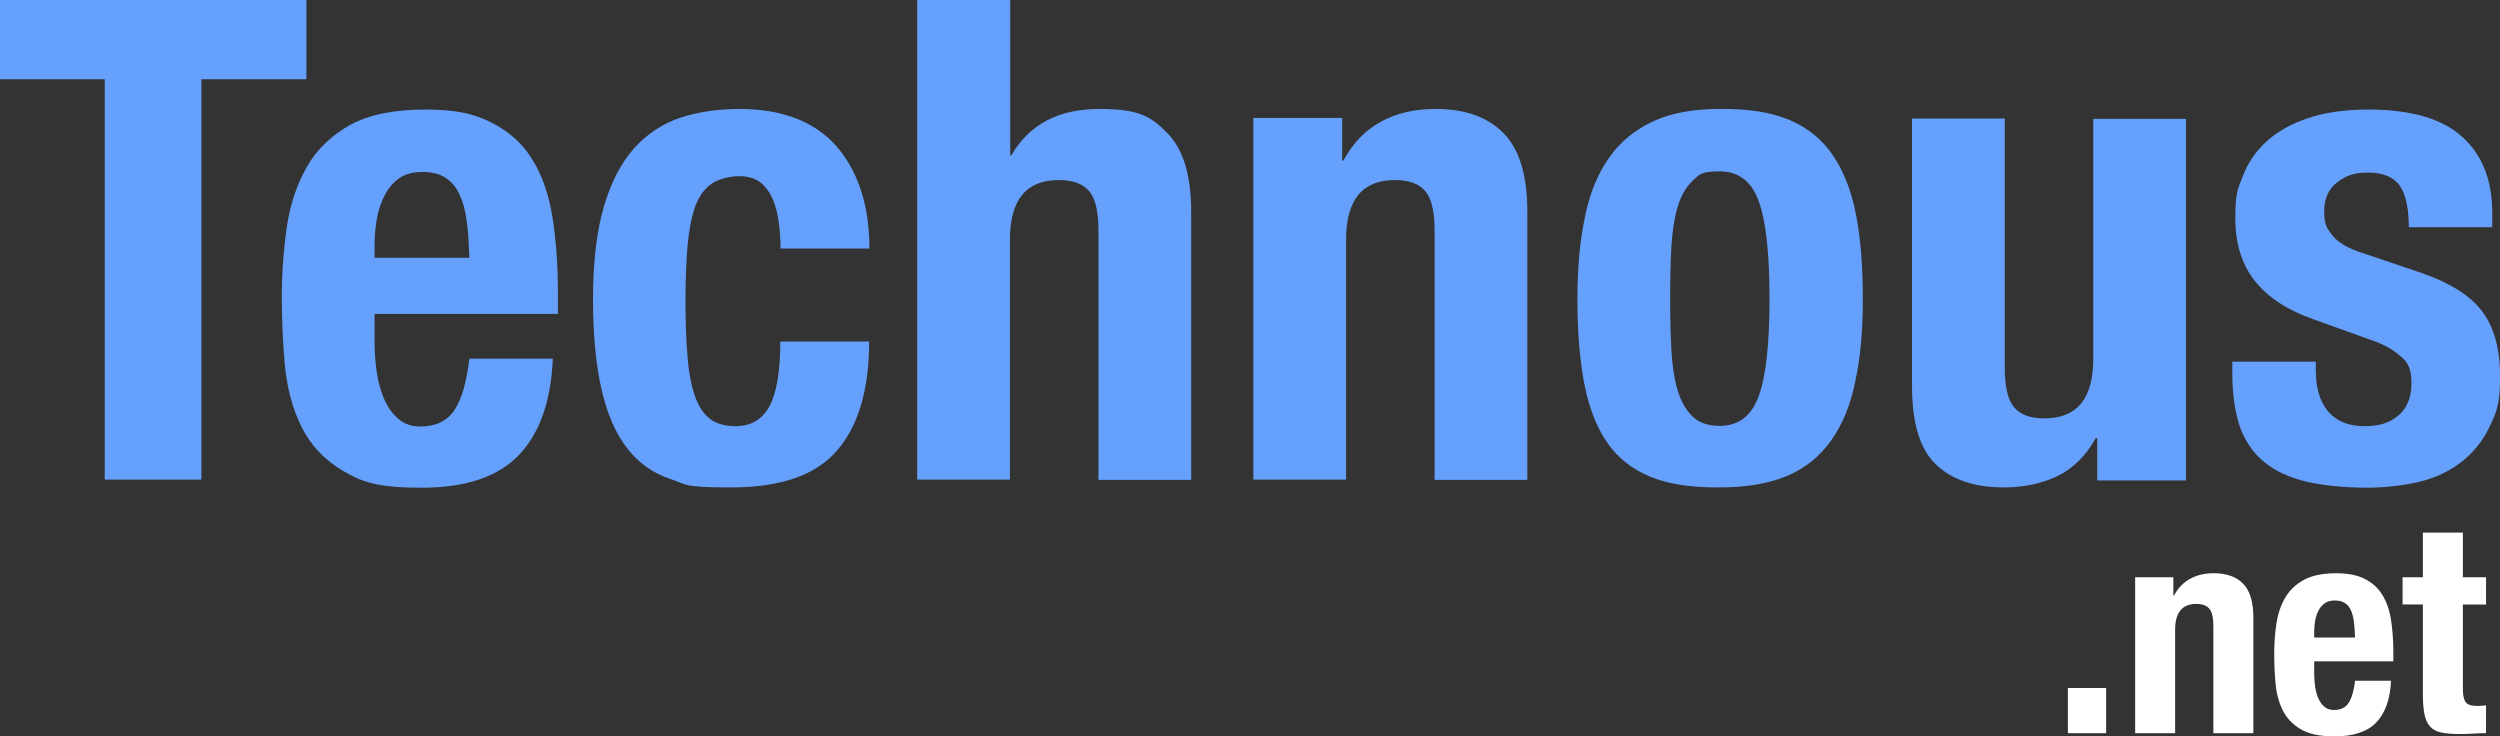 <?xml version="1.0" encoding="UTF-8"?>
<svg id="Layer_2" data-name="Layer 2" xmlns="http://www.w3.org/2000/svg" viewBox="0 0 1475 434.46">
  <rect x="0" y="0" width="1475" height="434.46" fill="#333333" stroke="none"/>
  <defs>
    <style>
      .cls-1 {
        fill: #fff;
      }

      .cls-2 {
        fill: #66a0fd;
      }
    </style>
  </defs>
  <g id="katman_1" data-name="katman 1">
    <g>
      <g>
        <path class="cls-2" d="M180.61,46.75h-61.8v236.21h-57.02V46.75H0V0h180.79v46.75h-.18Z"/>
        <path class="cls-2" d="M220.98,201.86c0,6.37.53,12.57,1.42,18.42.89,6.02,2.48,11.16,4.6,15.94,2.12,4.6,4.96,8.32,8.32,11.16,3.36,2.83,7.61,4.25,12.75,4.25,9.21,0,15.94-3.36,20.19-9.92,4.25-6.55,7.08-16.64,8.68-30.1h49.23c-1.06,24.79-7.61,43.74-19.83,56.66-12.22,12.93-31.34,19.48-57.55,19.48s-35.24-3.36-46.39-9.92c-11.16-6.55-19.3-15.41-24.61-26.21s-8.5-23.02-9.74-36.48-1.77-26.91-1.77-40.37,1.06-27.98,3.01-41.26c1.95-13.28,6.02-24.97,11.86-35.24,5.84-10.27,14.52-18.42,25.5-24.61,11.16-6.02,25.85-9.03,44.44-9.03s28.86,2.66,39.13,7.79c10.09,5.14,18.24,12.39,23.9,21.78,5.84,9.38,9.74,20.72,11.86,34.17,2.12,13.28,3.19,28.15,3.19,44.62v12.22h-108.19v17-.35ZM275.35,130.68c-.71-6.2-2.12-11.51-4.25-15.94-1.95-4.43-4.78-7.61-8.32-9.92-3.54-2.3-8.15-3.36-13.63-3.36s-10.09,1.24-13.63,3.72-6.37,5.84-8.5,9.92c-2.12,4.07-3.72,8.68-4.6,13.63-.89,4.96-1.42,10.09-1.42,15.05v8.32h55.95c-.35-8.15-.71-15.41-1.59-21.6v.18Z"/>
        <path class="cls-2" d="M459.5,131.21c-.71-4.96-1.77-9.56-3.54-13.63-1.77-4.07-4.25-7.44-7.26-9.92-3.19-2.48-7.44-3.72-12.75-3.72s-12.04,1.59-16.29,4.6c-4.25,3.01-7.44,7.61-9.56,13.46-2.12,6.02-3.54,13.46-4.43,22.67-.71,9.03-1.24,19.83-1.24,32.23s.35,24.44,1.24,33.82c.71,9.38,2.3,17.18,4.43,23.2,2.12,6.02,5.14,10.45,8.85,13.28,3.9,2.83,8.85,4.25,14.87,4.25,9.21,0,15.94-3.9,20.19-11.86,4.25-7.97,6.37-20.54,6.37-38.07h52.41c0,27.98-6.2,49.4-18.77,64.1-12.57,14.7-33.29,21.96-62.51,21.96s-25.68-1.59-35.95-4.96c-10.09-3.36-18.59-9.21-25.32-17.88-6.73-8.5-11.86-20.01-15.23-34.53-3.36-14.34-5.14-32.23-5.14-53.65s2.12-40.02,6.37-54.54c4.25-14.34,10.09-25.85,17.88-34.53,7.61-8.5,16.82-14.52,27.27-18.06,10.62-3.36,22.13-5.14,34.88-5.14,25.32,0,44.44,7.44,57.37,22.13,12.75,14.87,19.3,34.88,19.3,60.2h-52.41c0-5.31-.35-10.45-1.06-15.41h0Z"/>
        <path class="cls-2" d="M596.02,0v91.55h.71c10.62-18.24,27.8-27.27,51.88-27.27s30.81,4.78,40.2,14.34c9.38,9.56,13.99,24.97,13.99,46.39v158.12h-54.71v-147.15c0-11.16-1.77-18.77-5.49-23.2s-9.74-6.55-17.88-6.55c-19.3,0-28.86,11.69-28.86,35.24v141.48h-54.71V0h54.89Z"/>
        <path class="cls-2" d="M791.86,69.77v24.97h.71c5.84-10.62,13.28-18.24,22.67-23.2,9.21-4.96,19.83-7.26,31.7-7.26,17.53,0,30.81,4.78,40.2,14.34,9.38,9.56,13.99,24.97,13.99,46.39v158.12h-54.71v-147.15c0-11.16-1.77-18.77-5.49-23.2-3.72-4.43-9.74-6.55-17.88-6.55-19.3,0-28.86,11.69-28.86,35.24v141.48h-54.71V69.59h52.41v.18Z"/>
        <path class="cls-2" d="M935.11,128.02c2.83-13.99,7.61-25.68,14.34-35.06,6.55-9.38,15.23-16.47,26.03-21.43,10.62-4.96,23.9-7.26,39.49-7.26,16.47-.18,29.93,1.95,40.9,6.55,10.8,4.6,19.48,11.69,25.85,21.25,6.37,9.56,10.8,21.25,13.46,35.24,2.66,13.99,3.9,30.46,3.9,49.23s-1.42,34.35-4.43,48.34c-2.83,13.99-7.61,25.68-14.34,35.06-6.55,9.38-15.23,16.29-26.03,20.89-10.62,4.43-23.9,6.73-39.49,6.73-16.47.18-29.93-1.77-40.9-6.2-10.8-4.43-19.48-11.16-25.85-20.54s-10.8-21.07-13.46-35.24c-2.66-14.17-3.9-30.46-3.9-49.05s1.42-34.35,4.43-48.34v-.18ZM986.11,206.64c.53,9.21,1.77,17.18,3.72,23.73s4.96,11.69,8.85,15.41c3.9,3.72,9.21,5.49,15.94,5.49,11.16,0,18.77-5.84,23.02-17.53,4.25-11.69,6.37-30.81,6.37-57.55s-2.12-45.86-6.37-57.55c-4.25-11.69-11.86-17.53-23.02-17.53s-11.86,1.77-15.94,5.49c-3.9,3.72-6.91,8.85-8.85,15.41s-3.19,14.52-3.72,23.73c-.53,9.21-.71,19.3-.71,30.1s.18,20.89.71,30.1v.71Z"/>
        <path class="cls-2" d="M1236.66,258.17c-5.84,10.62-13.28,18.06-22.67,22.67-9.21,4.43-19.83,6.73-31.7,6.73-17.53,0-30.81-4.6-40.2-13.63-9.38-9.03-13.99-24.44-13.99-45.86V69.94h54.71v147.15c0,11.16,1.77,18.77,5.49,23.2s9.56,6.55,17.88,6.55c19.3,0,28.86-11.69,28.86-35.24V70.12h54.71v213.37h-52.41v-24.97h-.71v-.35Z"/>
        <path class="cls-2" d="M1366.46,220.45c0,9.21,2.48,16.64,7.26,22.49,4.96,5.67,12.04,8.5,21.25,8.5s15.23-2.12,20.19-6.37c4.96-4.25,7.61-10.62,7.61-18.95s-1.95-12.04-6.02-15.58c-3.9-3.54-8.68-6.37-13.81-8.5l-38.42-13.81c-15.05-5.31-26.38-12.75-34.17-22.49-7.61-9.56-11.51-21.96-11.51-37.01s1.42-17,4.43-24.79c2.83-7.79,7.61-14.52,13.81-20.36,6.37-5.84,14.52-10.45,24.44-13.81,9.92-3.36,21.78-5.14,35.95-5.14,24.79,0,43.21,5.31,55.07,15.94,11.86,10.62,17.88,25.5,17.88,44.8v8.68h-49.23c0-11.16-1.77-19.3-5.31-24.44-3.54-5.14-9.92-7.79-18.77-7.79s-12.93,1.95-18.06,5.67c-5.14,3.9-7.79,9.56-7.79,17.18s1.59,10.09,4.96,14.34c3.36,4.25,9.56,7.79,18.77,10.62l32.94,11.16c17.18,5.84,29.39,13.46,36.48,22.84s10.62,22.13,10.62,38.25-1.95,21.25-6.02,29.57c-3.9,8.32-9.38,15.23-16.47,20.89-7.08,5.49-15.41,9.56-24.97,11.86-9.74,2.3-20.36,3.54-31.87,3.54s-28.15-1.42-38.25-4.43c-10.09-2.83-18.24-7.26-24.26-13.1-6.02-5.84-10.09-12.93-12.57-21.25-2.3-8.32-3.54-17.71-3.54-27.98v-7.61h49.23v7.08h.18Z"/>
      </g>
      <g>
        <path class="cls-1" d="M1242.62,432.58h-22.57v-26.67h22.57v26.67Z"/>
        <path class="cls-1" d="M1282.29,340.59v10.77h.34c2.51-4.56,5.75-7.89,9.75-10,3.99-2.11,8.55-3.16,13.68-3.16,7.52,0,13.31,2.05,17.35,6.15,4.04,4.1,6.07,10.77,6.07,20v68.22h-23.59v-63.43c0-4.79-.8-8.12-2.39-10-1.6-1.88-4.16-2.82-7.69-2.82-8.32,0-12.48,5.07-12.48,15.22v61.04h-23.59v-91.98h22.57Z"/>
        <path class="cls-1" d="M1365.38,397.53c0,2.74.2,5.39.6,7.95.4,2.56,1.05,4.85,1.97,6.84.91,2,2.11,3.59,3.59,4.79,1.48,1.2,3.3,1.79,5.47,1.79,3.99,0,6.9-1.42,8.72-4.27,1.82-2.85,3.08-7.18,3.76-12.99h21.2c-.46,10.72-3.31,18.87-8.55,24.45-5.24,5.59-13.51,8.38-24.79,8.38-8.55,0-15.22-1.43-20-4.27s-8.32-6.61-10.6-11.28c-2.28-4.67-3.68-9.92-4.19-15.73s-.77-11.63-.77-17.44c0-6.16.43-12.08,1.28-17.78.86-5.7,2.56-10.77,5.13-15.22,2.57-4.45,6.24-7.98,11.03-10.6,4.79-2.62,11.17-3.93,19.15-3.93,6.84,0,12.45,1.11,16.84,3.33,4.39,2.22,7.84,5.36,10.34,9.4,2.51,4.05,4.22,8.95,5.13,14.7.91,5.76,1.37,12.17,1.37,19.23v5.3h-46.68v7.35ZM1388.81,366.84c-.34-2.68-.94-4.96-1.8-6.84-.85-1.88-2.05-3.3-3.59-4.27-1.54-.97-3.5-1.45-5.9-1.45s-4.36.54-5.9,1.62c-1.54,1.08-2.76,2.51-3.68,4.27-.91,1.77-1.57,3.73-1.97,5.9-.4,2.17-.6,4.33-.6,6.5v3.59h24.11c-.12-3.53-.34-6.64-.68-9.32Z"/>
        <path class="cls-1" d="M1453.09,314.26v26.33h13.68v16.07h-13.68v49.75c0,3.65.54,6.24,1.62,7.78,1.08,1.54,3.33,2.31,6.75,2.31.91,0,1.82-.03,2.74-.09.91-.06,1.77-.14,2.56-.26v16.41c-2.62,0-5.16.09-7.61.26-2.45.17-5.04.26-7.78.26-4.56,0-8.29-.31-11.2-.94-2.91-.63-5.13-1.88-6.67-3.76-1.54-1.88-2.59-4.36-3.16-7.44-.57-3.08-.85-6.95-.85-11.63v-52.66h-11.97v-16.07h11.97v-26.33h23.59Z"/>
      </g>
    </g>
  </g>
</svg>